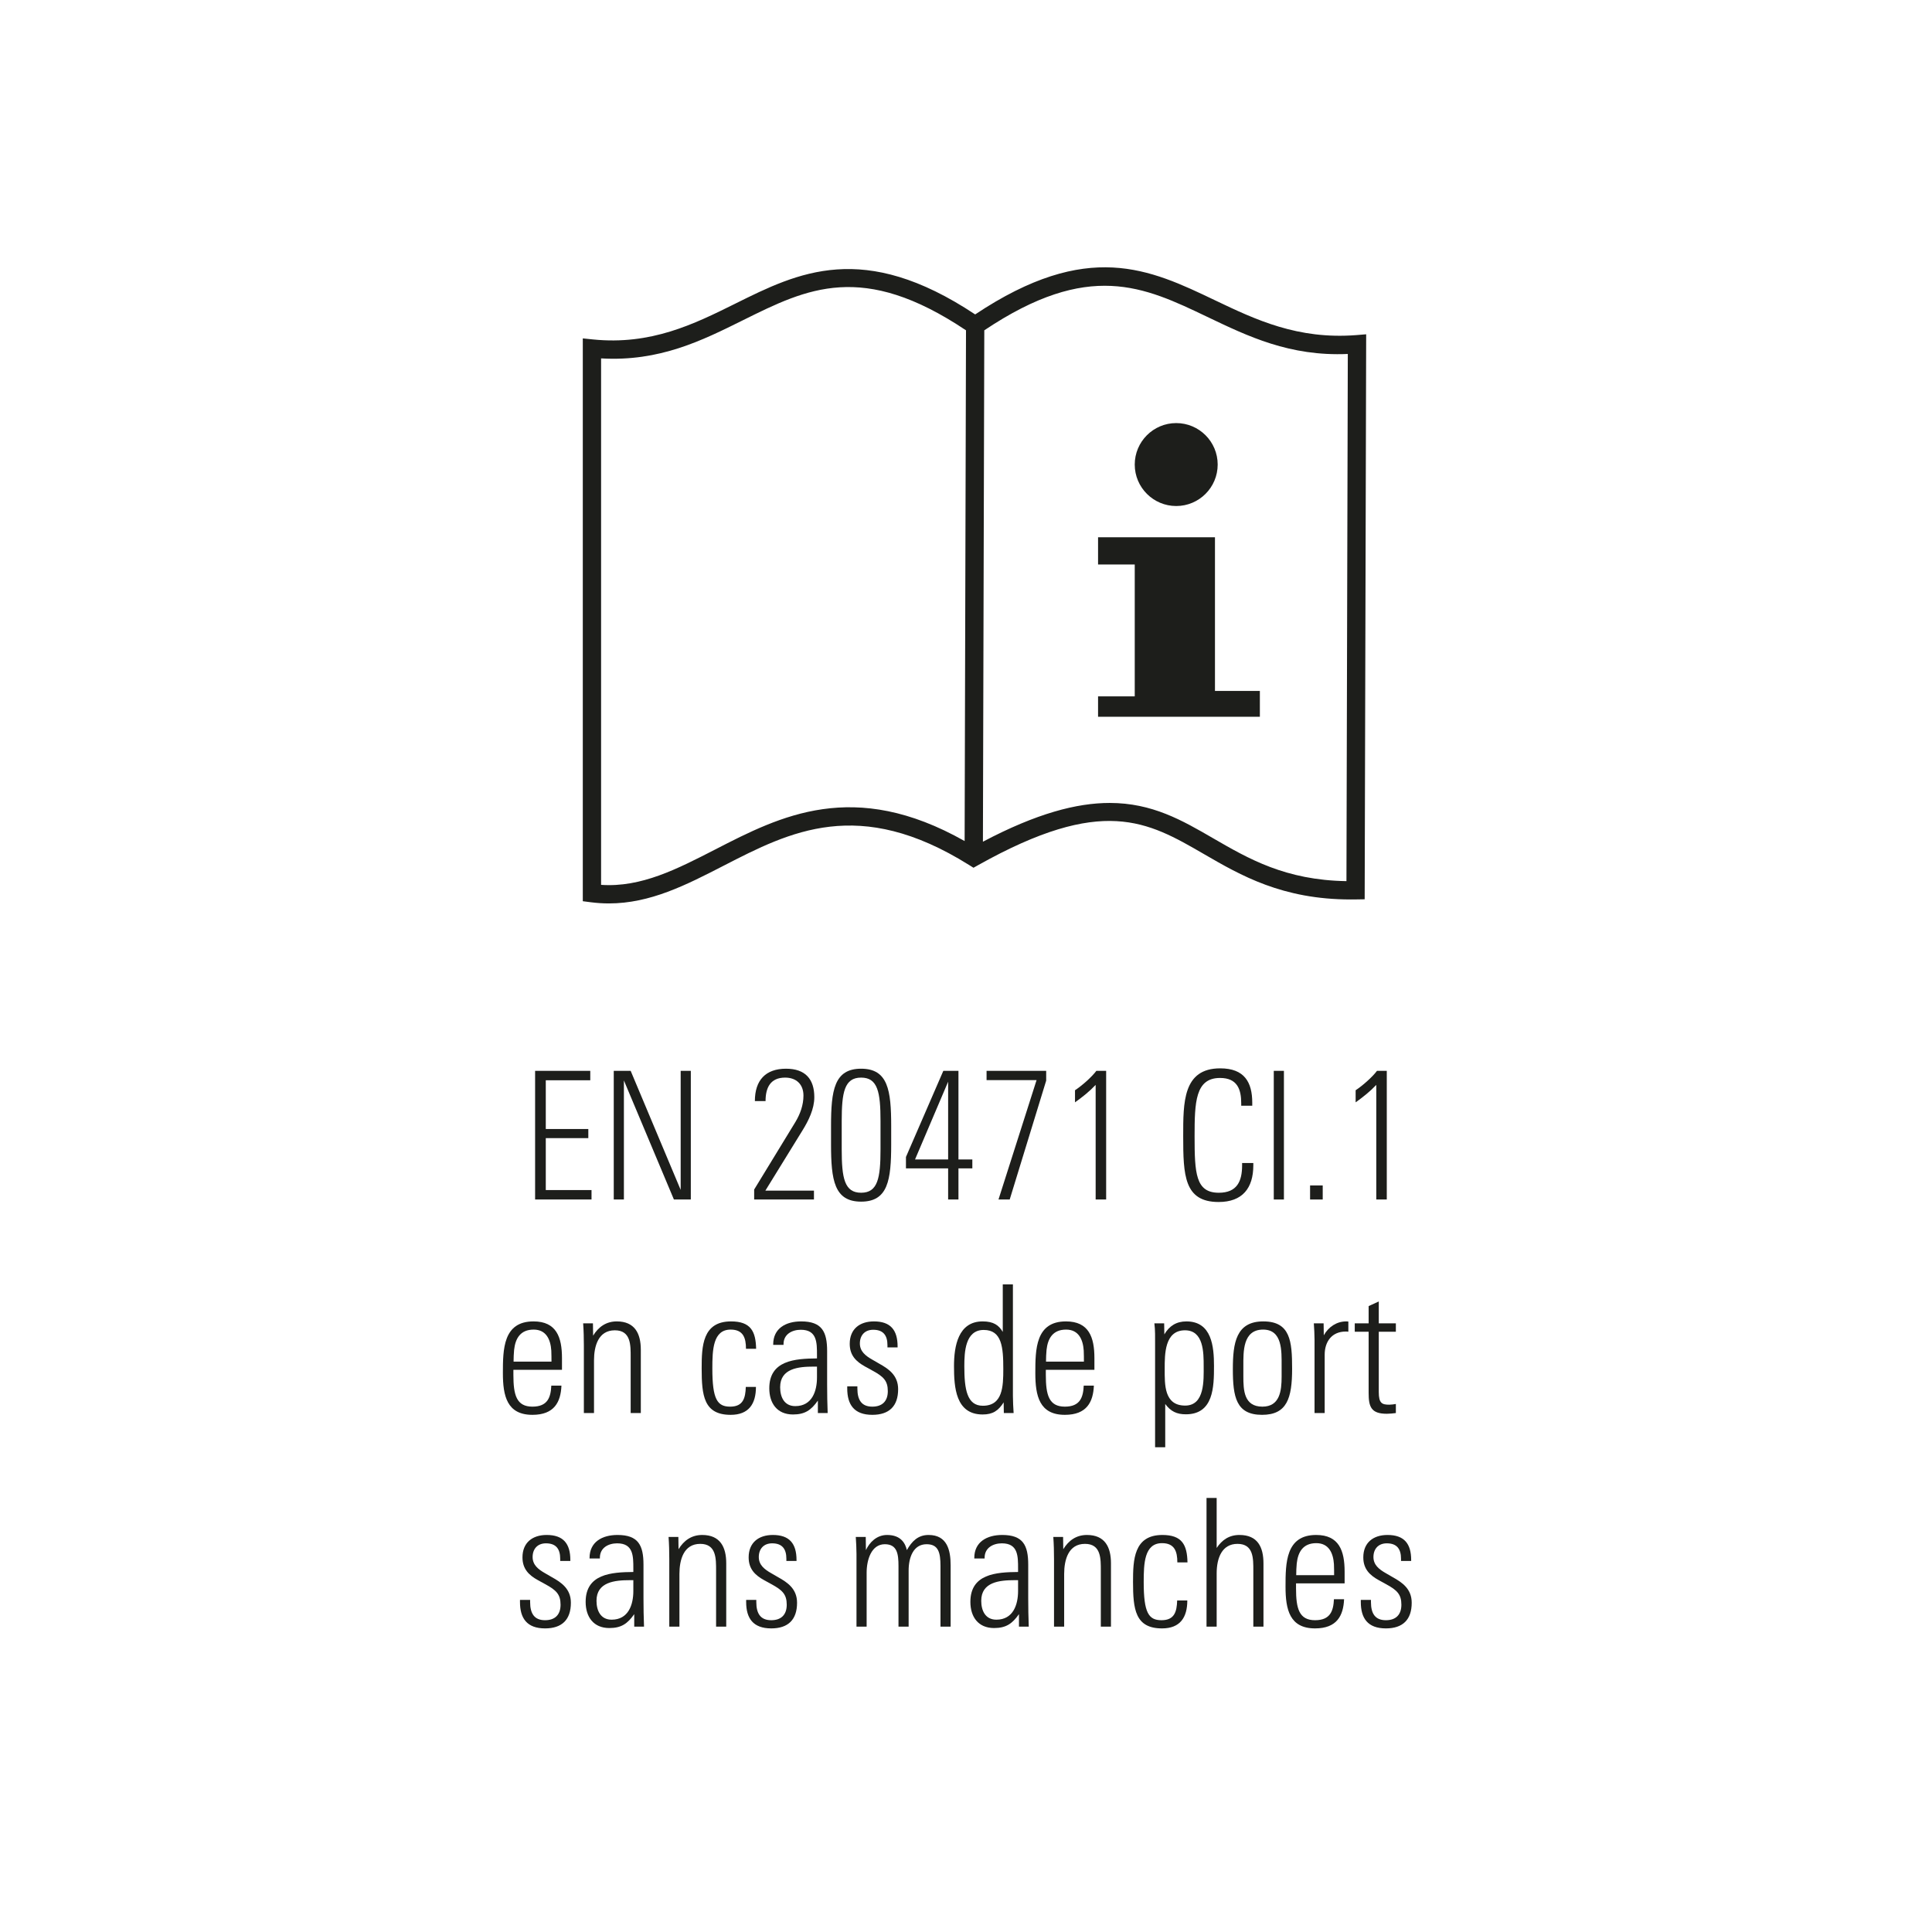<?xml version="1.0" encoding="utf-8"?>
<!-- Generator: Adobe Illustrator 27.7.0, SVG Export Plug-In . SVG Version: 6.00 Build 0)  -->
<svg version="1.1" xmlns="http://www.w3.org/2000/svg" xmlns:xlink="http://www.w3.org/1999/xlink" x="0px" y="0px"
	 viewBox="0 0 1417.323 1417.323" enable-background="new 0 0 1417.323 1417.323" xml:space="preserve">
<g id="Ebene_1">
	<g>
		<g>
			<path fill="#1D1E1B" d="M392.554,879.964v-94.391h40.473v6.919h-32.639v35.772h31.202v6.658h-31.202v38.122h33.552v6.919H392.554
				z"/>
			<path fill="#1D1E1B" d="M494.383,879.964l-36.686-87.341v87.341h-7.442v-94.391h12.403l36.686,87.341v-87.341h7.441v94.391
				H494.383z"/>
			<path fill="#1D1E1B" d="M588.767,829.179l-27.285,44.258h35.641v6.527h-43.866v-7.311l30.289-49.611
				c3.524-5.875,5.875-12.402,5.875-19.322c0-8.355-5.353-13.186-13.447-13.186c-10.836,0-14.361,7.441-14.361,17.233h-7.833
				c0-15.275,7.833-23.761,22.848-23.761c14.229,0,20.758,7.702,20.758,20.889C597.384,813.512,593.206,821.998,588.767,829.179z"/>
			<path fill="#1D1E1B" d="M609.653,826.045c0-26.241,2.35-42.038,22.063-42.038s22.063,15.797,22.063,42.038v13.447
				c0,26.241-2.35,42.038-22.063,42.038s-22.063-15.797-22.063-42.038V826.045z M645.947,822.389c0-21.02-1.959-31.855-14.23-31.855
				c-12.272,0-14.23,10.836-14.23,31.855v20.758c0,21.02,1.958,31.855,14.23,31.855c12.271,0,14.23-10.836,14.23-31.855V822.389z"/>
			<path fill="#1D1E1B" d="M703.125,857.117v22.847h-7.572v-22.847h-30.941v-8.355l27.417-63.188h11.097v65.016h10.184v6.528
				H703.125z M695.553,793.537l-24.283,57.052h24.283V793.537z"/>
			<path fill="#1D1E1B" d="M740.721,879.964h-8.225l27.938-87.602h-36.686v-6.789h43.735v7.181L740.721,879.964z"/>
			<path fill="#1D1E1B" d="M803.776,879.964v-84.077c-4.569,4.831-9.661,8.878-15.145,12.795v-8.878
				c4.961-3.264,12.142-9.53,15.667-14.23h7.18v94.391H803.776z"/>
			<path fill="#1D1E1B" d="M893.982,881.792c-25.327,0-25.98-19.714-25.98-48.175c0-24.806-0.261-49.872,27.155-49.872
				c17.756,0,23.5,10.184,23.5,25.197v2.22h-8.095v-1.828c0-10.184-2.872-18.539-15.535-18.539c-18.147,0-18.67,17.756-18.67,42.822
				c0,27.155,0.783,41.386,17.756,41.386c13.447,0,17.103-8.486,17.103-20.105V853.2h8.225v1.697
				C919.44,871.608,911.476,881.792,893.982,881.792z"/>
			<path fill="#1D1E1B" d="M934.451,879.964v-94.391h7.441v94.391H934.451z"/>
			<path fill="#1D1E1B" d="M961.081,879.964V869.65h9.27v10.313H961.081z"/>
			<path fill="#1D1E1B" d="M1009.645,879.964v-84.077c-4.569,4.831-9.661,8.878-15.145,12.795v-8.878
				c4.961-3.264,12.142-9.53,15.667-14.23h7.18v94.391H1009.645z"/>
		</g>
		<g>
			<path fill="#1D1E1B" d="M376.629,1004.898v3.786c0,14.622,2.22,23.238,13.97,23.238c11.228,0,13.446-6.919,13.838-15.405h7.442
				c-0.522,12.011-5.223,21.411-21.28,21.411c-18.67,0-21.673-13.839-21.673-30.55c0-17.494,0.131-37.991,22.456-37.991
				c16.841,0,20.889,11.619,20.889,26.895v8.616H376.629z M404.437,990.799c-0.521-7.964-3.655-15.405-12.925-15.405
				c-9.791,0-13.446,6.527-14.36,14.883c-0.262,2.872-0.392,5.744-0.392,8.616h27.808
				C404.568,997.195,404.568,993.409,404.437,990.799z"/>
			<path fill="#1D1E1B" d="M462.662,1036.623v-40.994c0-8.747,0.261-19.714-11.619-19.714c-12.142,0-15.275,11.619-15.275,22.064
				v38.643h-7.441v-49.48c0-5.353-0.131-10.966-0.522-16.319h7.181l0.131,9.009c3.917-6.397,9.53-10.444,17.363-10.444
				c13.187,0,17.625,8.878,17.625,20.758v46.477H462.662z"/>
			<path fill="#1D1E1B" d="M547.255,989.493c0-8.095-2.089-14.1-11.228-14.1c-13.056,0-13.447,15.014-13.447,28.591
				c0,22.586,3.655,27.938,13.055,27.938c9.531,0,11.229-6.267,11.489-14.491h7.441c0,12.402-5.222,20.497-18.538,20.497
				c-19.714,0-21.281-14.1-21.281-34.075c0-16.188,0.522-34.466,21.542-34.466c14.491,0,18.146,7.311,18.408,20.105H547.255z"/>
			<path fill="#1D1E1B" d="M599.995,1036.623v-9.139c-4.961,7.05-9.53,10.183-18.277,10.183c-11.619,0-17.364-8.225-17.364-19.191
				c0-20.496,18.801-21.802,34.989-21.933v-2.48c0-9.27,0-18.539-11.881-18.539c-6.267,0-12.663,3.134-12.663,10.575v0.522h-7.572
				v-0.392c0-11.75,9.269-16.842,20.497-16.842c15.274,0,19.061,7.572,19.061,21.803v24.805c0,6.92,0.131,13.709,0.392,20.628
				H599.995z M599.343,1002.549h-2.48c-11.098,0-24.545,1.305-24.545,15.144c0,7.181,3.003,13.839,11.098,13.839
				c12.402,0,15.928-11.097,15.928-21.018V1002.549z"/>
			<path fill="#1D1E1B" d="M639.943,1037.928c-13.447,0-18.408-7.572-18.408-19.322v-1.566h7.441v1.566
				c0,8.486,3.134,13.316,10.967,13.316c7.312,0,11.358-4.047,11.358-11.358c0-7.571-3.134-10.705-11.358-15.144l-5.222-2.872
				c-6.658-3.656-11.358-8.226-11.358-16.711c0-10.837,7.311-16.45,17.755-16.45c12.142,0,17.364,6.267,17.364,18.408v0.652h-7.441
				v-1.566c0-7.181-3.003-11.358-10.444-11.358c-6.267,0-9.792,4.178-9.792,10.053c0,5.744,4.047,9.009,9.139,11.881l4.961,2.872
				c7.05,3.916,13.97,8.616,13.97,18.8C658.873,1031.531,652.345,1037.928,639.943,1037.928z"/>
			<path fill="#1D1E1B" d="M736.417,1036.623l-0.131-7.833c-3.916,6.136-7.964,8.877-15.405,8.877
				c-19.844,0-21.02-19.975-21.02-35.51c0-14.492,3.003-32.77,21.02-32.77c8.095,0,11.881,2.872,14.753,7.703v-34.858h7.441v81.727
				c0,4.178,0.261,8.486,0.522,12.664H736.417z M721.664,975.654c-13.577,0-14.23,16.188-14.23,26.633
				c0,16.973,1.959,28.983,13.578,28.983c14.622,0,15.014-14.1,15.014-27.025C736.026,988.318,734.981,975.654,721.664,975.654z"/>
			<path fill="#1D1E1B" d="M767.224,1004.898v3.786c0,14.622,2.22,23.238,13.97,23.238c11.228,0,13.446-6.919,13.838-15.405h7.442
				c-0.522,12.011-5.223,21.411-21.28,21.411c-18.67,0-21.673-13.839-21.673-30.55c0-17.494,0.131-37.991,22.456-37.991
				c16.841,0,20.889,11.619,20.889,26.895v8.616H767.224z M795.032,990.799c-0.521-7.964-3.655-15.405-12.925-15.405
				c-9.791,0-13.446,6.527-14.36,14.883c-0.262,2.872-0.392,5.744-0.392,8.616h27.808
				C795.162,997.195,795.162,993.409,795.032,990.799z"/>
			<path fill="#1D1E1B" d="M869.965,1037.537c-6.658,0-11.097-2.089-15.145-7.572v31.725h-7.441v-75.591
				c0-4.961,0.131-10.313-0.522-15.275h7.181l0.131,8.095c3.655-6.267,8.878-9.53,16.188-9.53c18.669,0,20.236,18.539,20.236,32.77
				C890.593,1017.301,890.331,1037.537,869.965,1037.537z M869.313,975.915c-15.014,0-14.884,17.625-14.884,28.33
				c0,11.358-0.521,26.894,15.014,26.894c14.492,0,13.578-18.8,13.578-28.852S883.021,975.915,869.313,975.915z"/>
			<path fill="#1D1E1B" d="M925.838,1037.928c-19.061,0-21.411-13.187-21.411-33.553c0-19.191,2.351-34.988,22.325-34.988
				c19.844,0,21.149,14.491,21.149,34.728C947.902,1025.787,944.116,1037.928,925.838,1037.928z M940.2,1001.895
				c0-10.705,0.652-26.502-13.578-26.502c-15.014,0-14.491,16.318-14.491,26.764v7.571c0,10.053,0.392,22.194,13.97,22.194
				c12.794,0,14.1-11.619,14.1-21.933V1001.895z"/>
			<path fill="#1D1E1B" d="M987.196,976.829c-10.183,0-15.405,7.441-15.405,16.973v42.821h-7.441v-53.788
				c0-4.048-0.261-8.095-0.522-12.012h7.181l0.131,8.748c3.524-6.267,9.53-10.184,16.45-10.184c0.392,0,1.044,0,1.566,0.131v7.441
				C988.501,976.829,987.849,976.829,987.196,976.829z"/>
			<path fill="#1D1E1B" d="M1017.352,1037.145c-11.62,0-13.317-5.223-13.317-15.405v-44.78h-10.183v-6.137h10.183V958.16
				l7.442-3.395v16.058h12.533v6.137h-12.533v44.258c0,8.225,2.35,9.269,7.702,9.269c1.437,0,3.395-0.262,4.831-0.522v6.658
				C1021.79,1036.884,1019.571,1037.145,1017.352,1037.145z"/>
		</g>
		<g>
			<path fill="#1D1E1B" d="M399.868,1194.599c-13.447,0-18.408-7.572-18.408-19.322v-1.566h7.441v1.566
				c0,8.486,3.134,13.316,10.967,13.316c7.312,0,11.358-4.047,11.358-11.358c0-7.571-3.134-10.705-11.358-15.144l-5.222-2.872
				c-6.658-3.656-11.358-8.226-11.358-16.711c0-10.836,7.311-16.45,17.755-16.45c12.142,0,17.364,6.267,17.364,18.408v0.652h-7.441
				v-1.566c0-7.181-3.003-11.358-10.444-11.358c-6.267,0-9.792,4.178-9.792,10.053c0,5.744,4.047,9.009,9.139,11.881l4.961,2.872
				c7.05,3.917,13.97,8.616,13.97,18.8C418.798,1188.202,412.27,1194.599,399.868,1194.599z"/>
			<path fill="#1D1E1B" d="M465.273,1193.294v-9.139c-4.961,7.05-9.53,10.184-18.277,10.184c-11.619,0-17.364-8.226-17.364-19.192
				c0-20.497,18.801-21.802,34.989-21.933v-2.48c0-9.27,0-18.539-11.881-18.539c-6.267,0-12.663,3.134-12.663,10.575v0.522h-7.572
				v-0.392c0-11.75,9.269-16.842,20.497-16.842c15.274,0,19.061,7.572,19.061,21.803v24.805c0,6.92,0.131,13.709,0.392,20.628
				H465.273z M464.62,1159.219h-2.48c-11.098,0-24.545,1.305-24.545,15.144c0,7.181,3.003,13.839,11.098,13.839
				c12.402,0,15.928-11.097,15.928-21.02V1159.219z"/>
			<path fill="#1D1E1B" d="M525.326,1193.294V1152.3c0-8.747,0.261-19.714-11.619-19.714c-12.142,0-15.275,11.62-15.275,22.063
				v38.645h-7.441v-49.48c0-5.353-0.13-10.966-0.522-16.318h7.181l0.131,9.008c3.917-6.397,9.53-10.444,17.363-10.444
				c13.187,0,17.625,8.878,17.625,20.758v46.478H525.326z"/>
			<path fill="#1D1E1B" d="M565.793,1194.599c-13.447,0-18.408-7.572-18.408-19.322v-1.566h7.441v1.566
				c0,8.486,3.134,13.316,10.967,13.316c7.312,0,11.358-4.047,11.358-11.358c0-7.571-3.134-10.705-11.358-15.144l-5.222-2.872
				c-6.658-3.656-11.358-8.226-11.358-16.711c0-10.836,7.311-16.45,17.755-16.45c12.142,0,17.364,6.267,17.364,18.408v0.652h-7.441
				v-1.566c0-7.181-3.003-11.358-10.444-11.358c-6.267,0-9.792,4.178-9.792,10.053c0,5.744,4.047,9.009,9.139,11.881l4.961,2.872
				c7.05,3.917,13.97,8.616,13.97,18.8C584.724,1188.202,578.196,1194.599,565.793,1194.599z"/>
			<path fill="#1D1E1B" d="M689.946,1193.294v-44.389c0-10.053-1.567-16.058-10.184-16.058c-9.791,0-13.186,9.791-13.186,19.321
				v41.125h-7.442v-44.389c0-8.877-0.913-16.058-10.052-16.058c-9.792,0-13.317,11.358-13.317,20.889v39.558h-7.441v-53.266
				c0-4.178-0.261-8.355-0.522-12.533h7.312l0.131,9.66c2.61-5.613,7.833-11.097,15.535-11.097c10.444,0,13.447,6.527,14.492,11.097
				c3.655-6.396,8.094-11.097,15.928-11.097c13.708,0,16.188,11.228,16.188,22.325v44.91H689.946z"/>
			<path fill="#1D1E1B" d="M747.515,1193.294v-9.139c-4.961,7.05-9.53,10.184-18.277,10.184c-11.619,0-17.364-8.226-17.364-19.192
				c0-20.497,18.801-21.802,34.989-21.933v-2.48c0-9.27,0-18.539-11.881-18.539c-6.267,0-12.663,3.134-12.663,10.575v0.522h-7.572
				v-0.392c0-11.75,9.269-16.842,20.497-16.842c15.274,0,19.061,7.572,19.061,21.803v24.805c0,6.92,0.131,13.709,0.392,20.628
				H747.515z M746.863,1159.219h-2.48c-11.098,0-24.545,1.305-24.545,15.144c0,7.181,3.003,13.839,11.098,13.839
				c12.402,0,15.928-11.097,15.928-21.02V1159.219z"/>
			<path fill="#1D1E1B" d="M807.568,1193.294V1152.3c0-8.747,0.261-19.714-11.619-19.714c-12.142,0-15.275,11.62-15.275,22.063
				v38.645h-7.441v-49.48c0-5.353-0.13-10.966-0.522-16.318h7.181l0.131,9.008c3.917-6.397,9.53-10.444,17.363-10.444
				c13.187,0,17.625,8.878,17.625,20.758v46.478H807.568z"/>
			<path fill="#1D1E1B" d="M863.703,1146.164c0-8.095-2.089-14.1-11.228-14.1c-13.056,0-13.447,15.014-13.447,28.591
				c0,22.586,3.655,27.938,13.055,27.938c9.531,0,11.229-6.267,11.489-14.491h7.441c0,12.402-5.222,20.497-18.538,20.497
				c-19.714,0-21.281-14.1-21.281-34.075c0-16.188,0.522-34.466,21.542-34.466c14.491,0,18.146,7.311,18.408,20.105H863.703z"/>
			<path fill="#1D1E1B" d="M919.446,1193.294v-41.125c0-8.747,0.261-19.583-11.619-19.583c-11.358,0-15.275,10.314-15.275,21.672
				v39.036h-7.441v-94.391h7.441v36.686c3.917-5.875,9.139-9.53,16.711-9.53c13.447,0,17.625,9.008,17.625,20.889v46.347H919.446z"
				/>
			<path fill="#1D1E1B" d="M950.775,1161.569v3.786c0,14.622,2.22,23.238,13.97,23.238c11.228,0,13.446-6.919,13.838-15.405h7.442
				c-0.522,12.011-5.223,21.411-21.28,21.411c-18.67,0-21.673-13.839-21.673-30.55c0-17.494,0.131-37.991,22.456-37.991
				c16.841,0,20.889,11.619,20.889,26.895v8.616H950.775z M978.582,1147.469c-0.521-7.964-3.655-15.405-12.925-15.405
				c-9.791,0-13.446,6.527-14.36,14.883c-0.262,2.872-0.392,5.744-0.392,8.616h27.808
				C978.713,1153.866,978.713,1150.08,978.582,1147.469z"/>
			<path fill="#1D1E1B" d="M1016.703,1194.599c-13.447,0-18.408-7.572-18.408-19.322v-1.566h7.441v1.566
				c0,8.486,3.134,13.316,10.967,13.316c7.312,0,11.358-4.047,11.358-11.358c0-7.571-3.134-10.705-11.358-15.144l-5.222-2.872
				c-6.658-3.656-11.358-8.226-11.358-16.711c0-10.836,7.311-16.45,17.755-16.45c12.142,0,17.364,6.267,17.364,18.408v0.652h-7.441
				v-1.566c0-7.181-3.003-11.358-10.444-11.358c-6.267,0-9.792,4.178-9.792,10.053c0,5.744,4.047,9.009,9.139,11.881l4.961,2.872
				c7.05,3.917,13.97,8.616,13.97,18.8C1035.633,1188.202,1029.105,1194.599,1016.703,1194.599z"/>
		</g>
		<polygon fill="#1D1E1B" points="891.305,394.147 805.543,394.147 805.543,414.113 832.452,414.113 832.452,510.858 
			805.543,510.858 805.543,525.819 924.243,525.819 924.243,506.872 891.305,506.872 891.305,394.147 891.305,394.147 		"/>
		<path fill="#1D1E1B" d="M862.876,310.373c-16.772,0-30.424,13.628-30.424,30.424c0,16.798,13.652,30.421,30.424,30.421
			c16.796,0,30.421-13.623,30.421-30.421C893.297,324,879.672,310.373,862.876,310.373L862.876,310.373L862.876,310.373z"/>
		<path fill="#1D1E1B" d="M994.942,245.834c-42.871,3.327-73.687-11.241-103.559-25.523
			c-48.005-22.954-93.361-44.677-175.996,10.352c-82.092-54.53-129.849-30.842-176.073-7.862
			c-30.292,15.042-61.724,30.527-104.381,26.205l-7.391-0.759v412.887l5.846,0.76c4.517,0.576,8.92,0.863,13.258,0.863
			c30.381,0,56.649-13.494,84.257-27.696c48.75-25.078,99.221-51.019,179.886-0.576l3.368,2.095l3.457-1.938
			c91.309-51.149,124.086-32.152,165.647-8.07c26.938,15.615,57.411,33.276,107.672,33.276c1.204,0,2.408,0,3.64-0.026l6.552-0.104
			l1.1-414.486L994.942,245.834L994.942,245.834L994.942,245.834z M707.657,617.005c-81.387-46.039-135.194-18.392-182.886,6.133
			c-27.827,14.282-54.37,28.039-83.811,25.995V262.917c42.894,2.491,74.051-13.075,104.316-28.114
			c46.85-23.242,87.414-43.341,163.389,7.521L707.657,617.005L707.657,617.005L707.657,617.005z M987.761,646.406
			c-44.729-0.707-71.667-16.326-97.791-31.442c-22.691-13.156-44.703-25.918-75.887-25.918c-24.052,0-53.547,7.599-93.009,28.432
			l1.01-375.154c76.749-51.412,116.998-32.154,163.511-9.906c29.819,14.256,60.478,29.14,103.161,27.251L987.761,646.406
			L987.761,646.406L987.761,646.406z"/>
	</g>
</g>
<g id="Isolationsmodus">
</g>
</svg>
